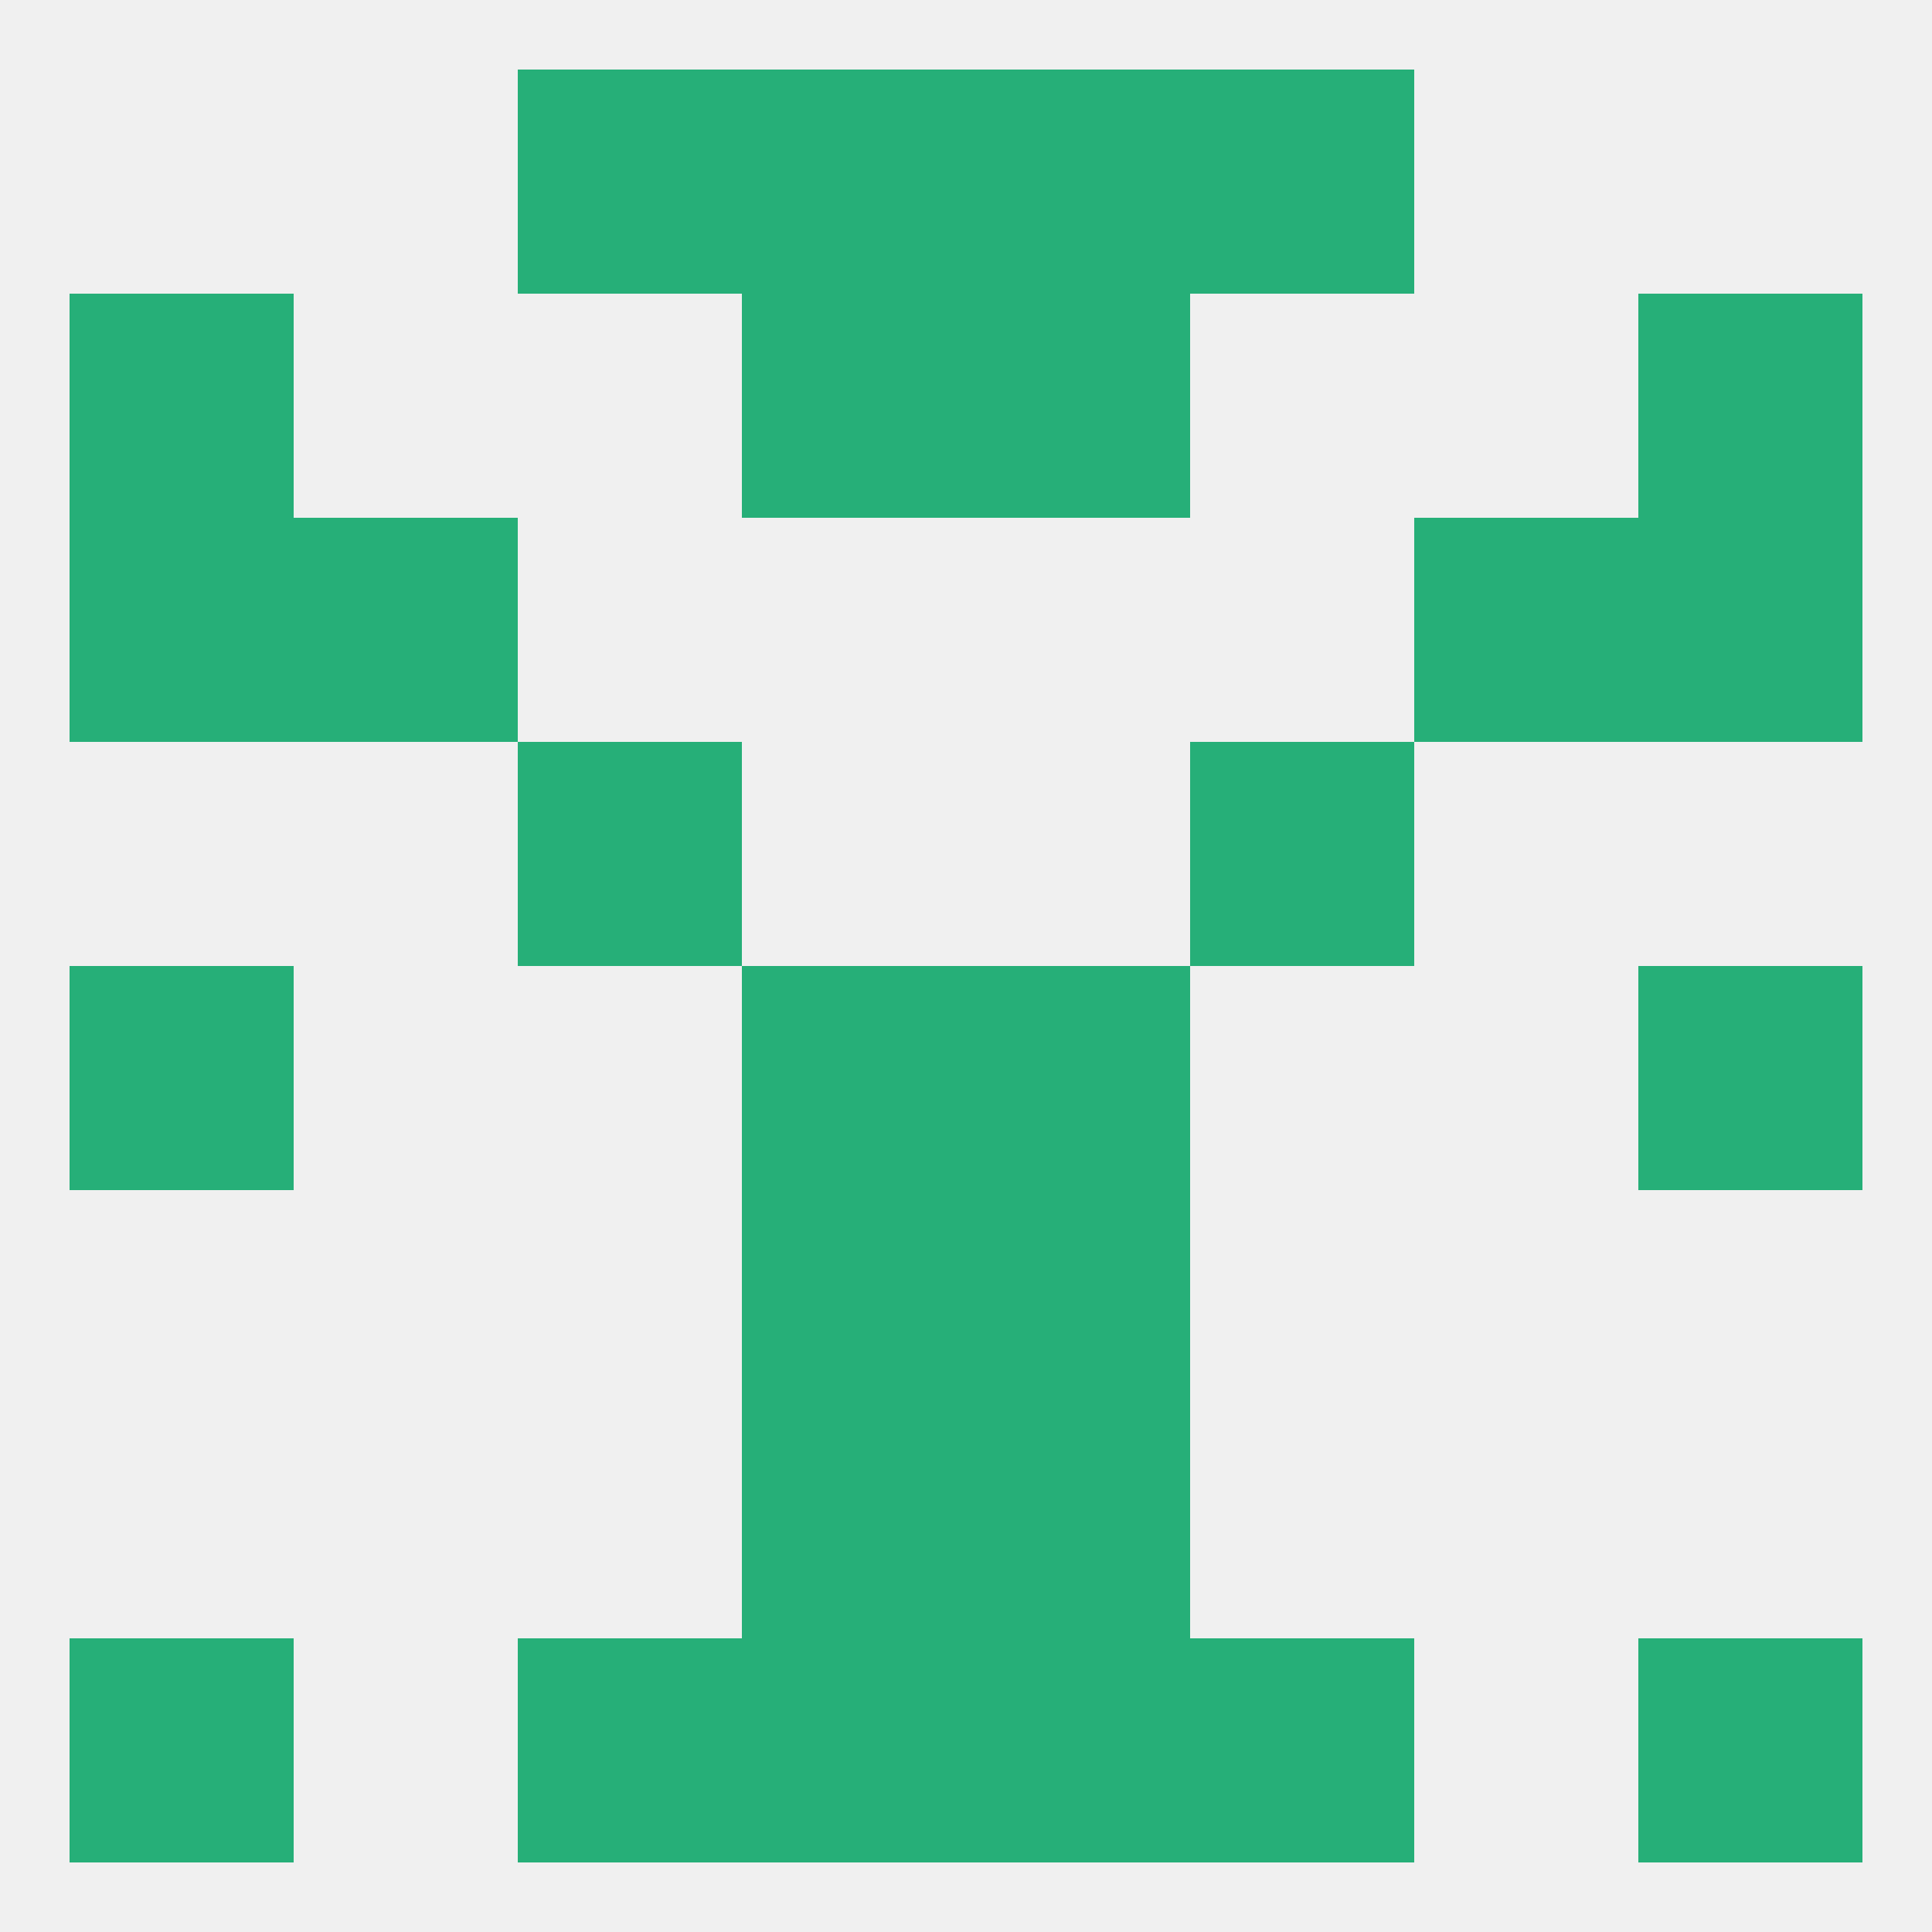 
<!--   <?xml version="1.0"?> -->
<svg version="1.1" baseprofile="full" xmlns="http://www.w3.org/2000/svg" xmlns:xlink="http://www.w3.org/1999/xlink" xmlns:ev="http://www.w3.org/2001/xml-events" width="250" height="250" viewBox="0 0 250 250" >
	<rect width="100%" height="100%" fill="rgba(240,240,240,255)"/>

	<rect x="154" y="9" width="29" height="29" fill="rgba(38,175,120,255)"/>
	<rect x="96" y="9" width="29" height="29" fill="rgba(38,175,120,255)"/>
	<rect x="125" y="9" width="29" height="29" fill="rgba(38,175,120,255)"/>
	<rect x="67" y="9" width="29" height="29" fill="rgba(38,175,120,255)"/>
	<rect x="96" y="38" width="29" height="29" fill="rgba(38,175,120,255)"/>
	<rect x="125" y="38" width="29" height="29" fill="rgba(38,175,120,255)"/>
	<rect x="9" y="38" width="29" height="29" fill="rgba(38,175,120,255)"/>
	<rect x="212" y="38" width="29" height="29" fill="rgba(38,175,120,255)"/>
	<rect x="38" y="67" width="29" height="29" fill="rgba(38,175,120,255)"/>
	<rect x="183" y="67" width="29" height="29" fill="rgba(38,175,120,255)"/>
	<rect x="9" y="67" width="29" height="29" fill="rgba(38,175,120,255)"/>
	<rect x="212" y="67" width="29" height="29" fill="rgba(38,175,120,255)"/>
	<rect x="212" y="125" width="29" height="29" fill="rgba(38,175,120,255)"/>
	<rect x="96" y="125" width="29" height="29" fill="rgba(38,175,120,255)"/>
	<rect x="125" y="125" width="29" height="29" fill="rgba(38,175,120,255)"/>
	<rect x="9" y="125" width="29" height="29" fill="rgba(38,175,120,255)"/>
	<rect x="125" y="154" width="29" height="29" fill="rgba(38,175,120,255)"/>
	<rect x="96" y="154" width="29" height="29" fill="rgba(38,175,120,255)"/>
	<rect x="154" y="96" width="29" height="29" fill="rgba(38,175,120,255)"/>
	<rect x="67" y="96" width="29" height="29" fill="rgba(38,175,120,255)"/>
	<rect x="125" y="183" width="29" height="29" fill="rgba(38,175,120,255)"/>
	<rect x="96" y="183" width="29" height="29" fill="rgba(38,175,120,255)"/>
	<rect x="96" y="212" width="29" height="29" fill="rgba(38,175,120,255)"/>
	<rect x="125" y="212" width="29" height="29" fill="rgba(38,175,120,255)"/>
	<rect x="9" y="212" width="29" height="29" fill="rgba(38,175,120,255)"/>
	<rect x="212" y="212" width="29" height="29" fill="rgba(38,175,120,255)"/>
	<rect x="67" y="212" width="29" height="29" fill="rgba(38,175,120,255)"/>
	<rect x="154" y="212" width="29" height="29" fill="rgba(38,175,120,255)"/>
</svg>